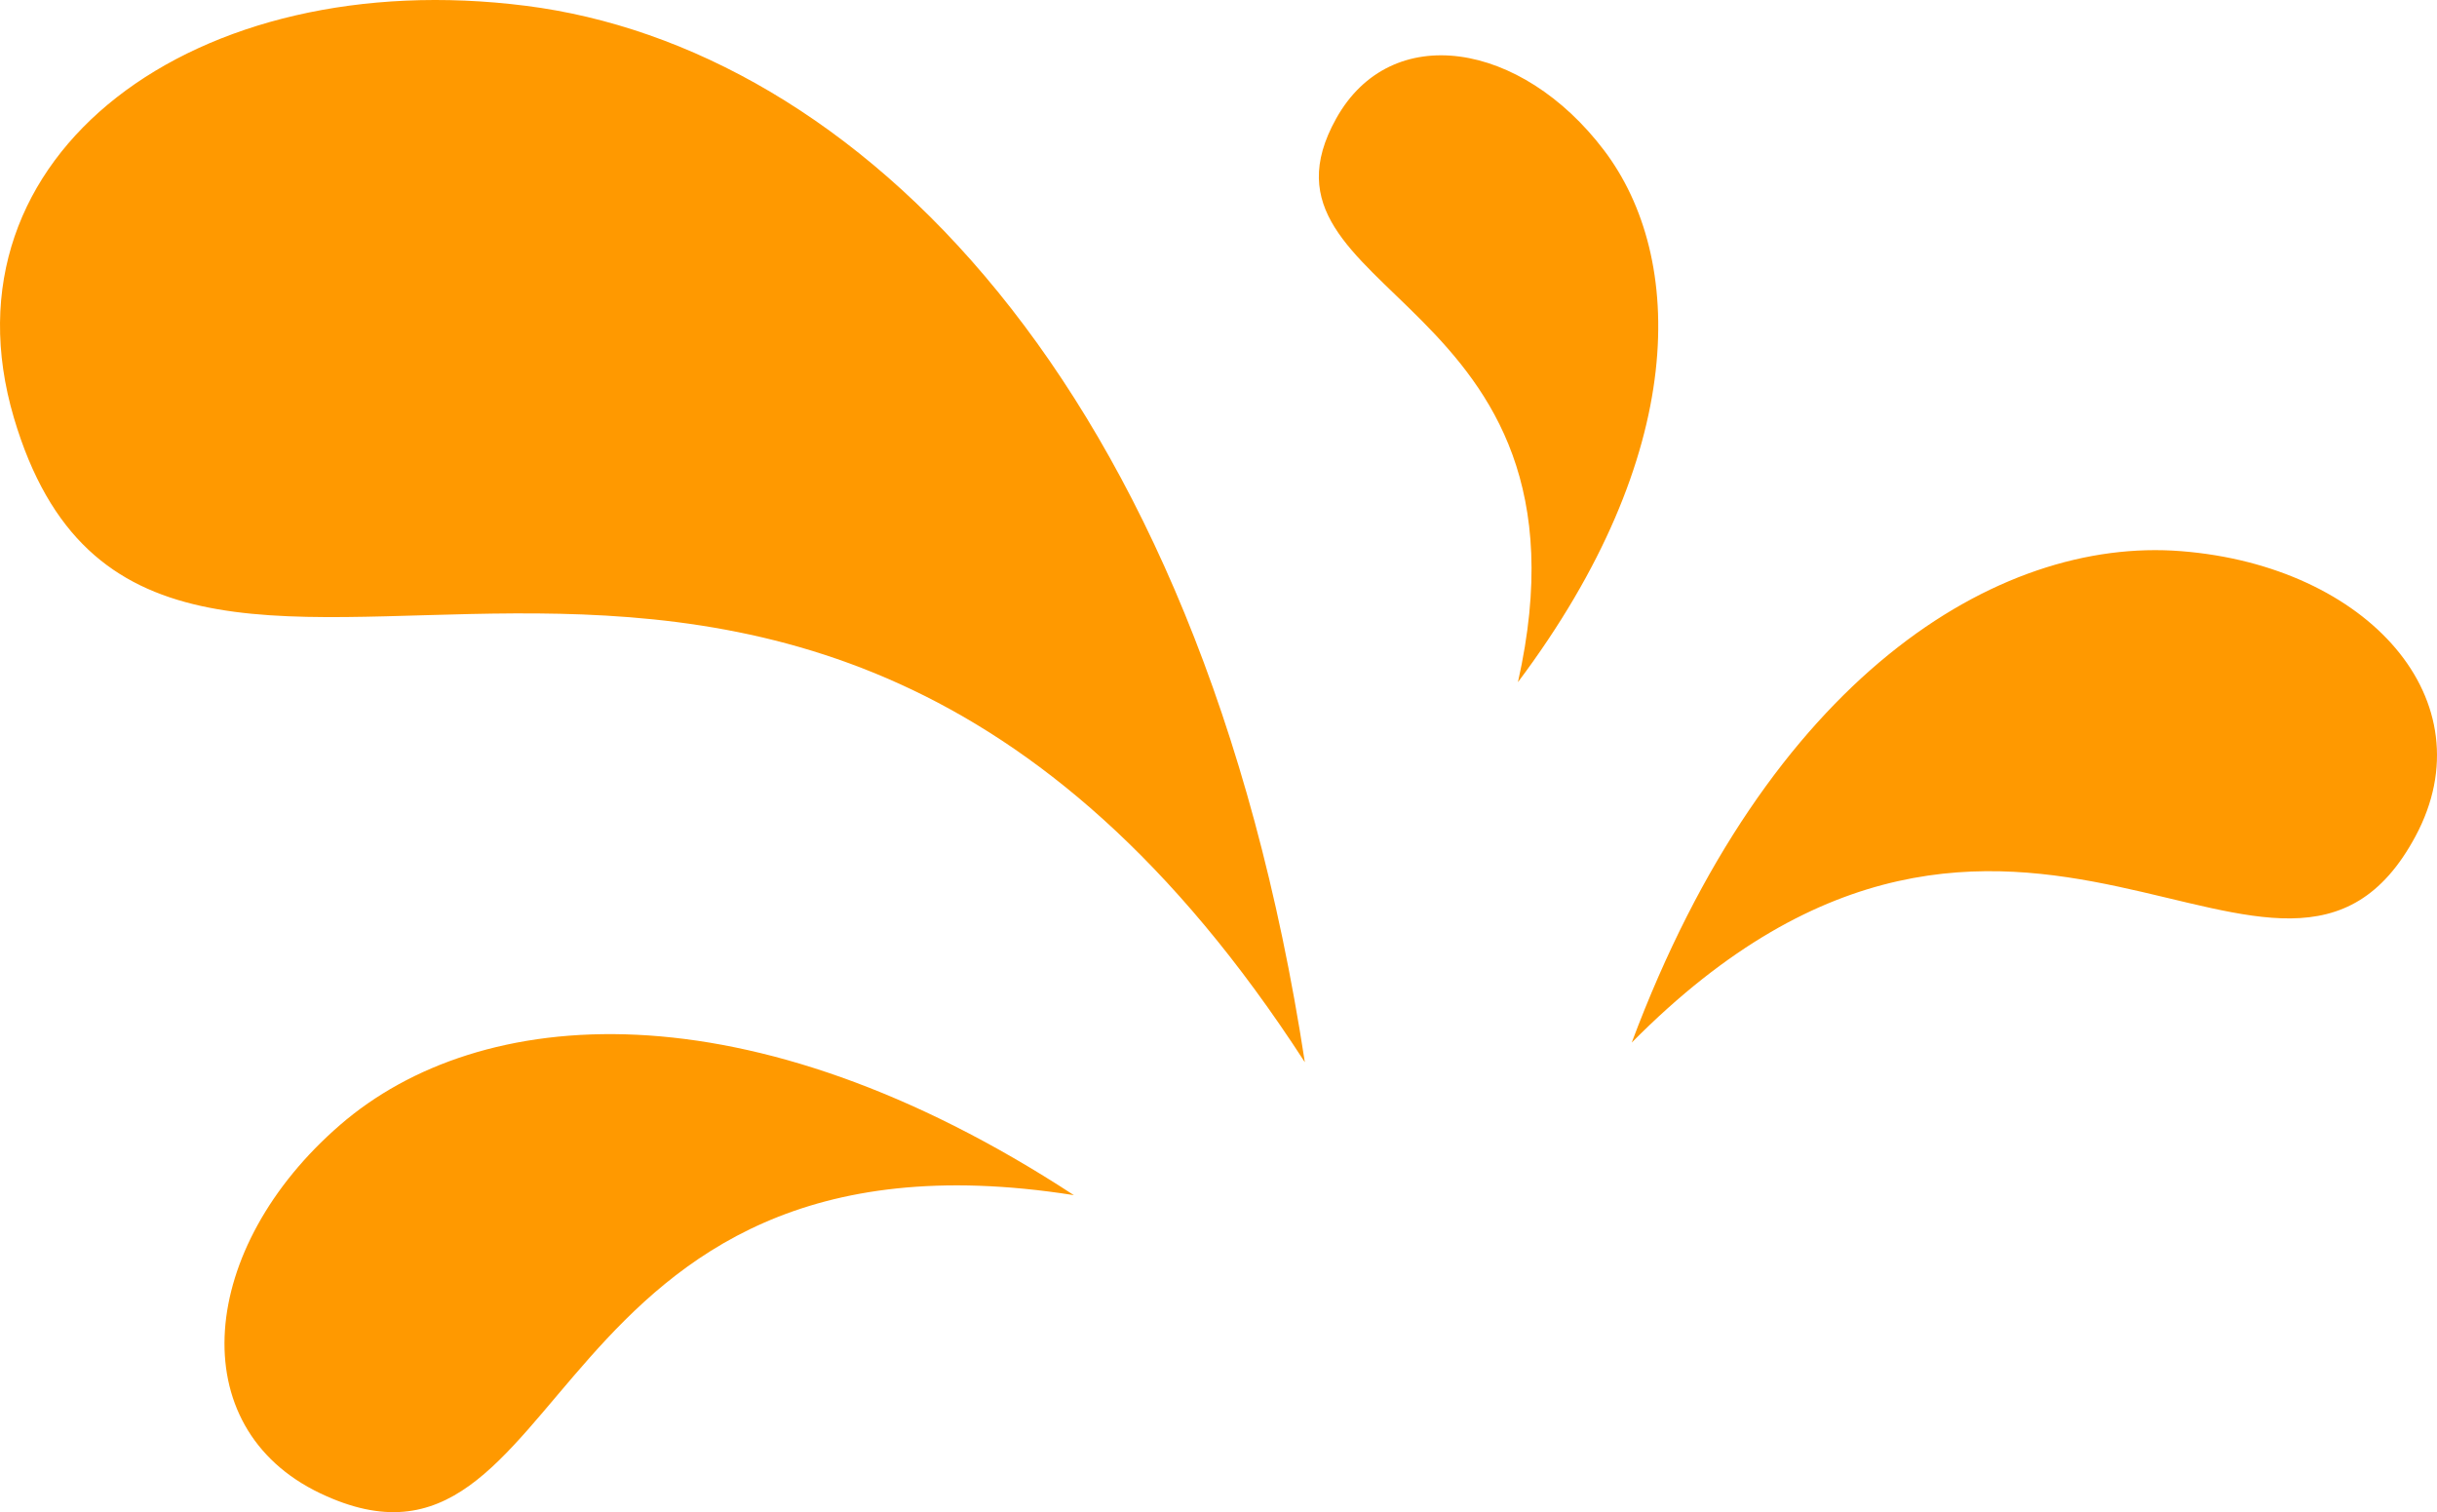 <?xml version="1.0" encoding="utf-8"?>
<svg viewBox="50.509 45.139 181.164 112.406" xmlns="http://www.w3.org/2000/svg">
  <defs>
    <style type="text/css">
	.st0{fill:none;}
	.st1{clip-path:url(#SVGID_2_);fill:#FF9900;}
</style>
  </defs>
  <g>
    <defs>
      <rect id="SVGID_1_" width="390.11" height="264.75"/>
    </defs>
    <clipPath id="SVGID_2_">
      <rect width="390.11" height="264.75" transform="matrix(1, 0, 0, 1, 0, 0)" style="overflow: visible;"/>
    </clipPath>
    <path class="st1" d="M 74.33 156.15 C 93.2 165.12 90.18 127.64 130.34 133.98 C 106.08 118.13 86.16 119.78 75.79 128.76 C 65.26 137.87 63.98 151.23 74.33 156.15 M 147.51 124.1 C 139.7 73.1 113.84 48.64 89.6 45.57 C 65.01 42.45 45.77 56.63 51.54 76.19 C 62.09 111.88 108.2 63.32 147.51 124.1 M 163.35 95.85 C 176.06 78.91 175.81 64.3 169.75 56.31 C 163.6 48.2 153.92 46.63 149.84 53.95 C 142.4 67.28 169.88 66.86 163.35 95.85 M 230.07 107.31 C 235.49 97.22 226.54 87.21 212.66 86.11 C 198.99 85.02 181.96 95.5 171.81 122.64 C 200.41 93.74 220.18 125.72 230.07 107.31"/>
  </g>
</svg>